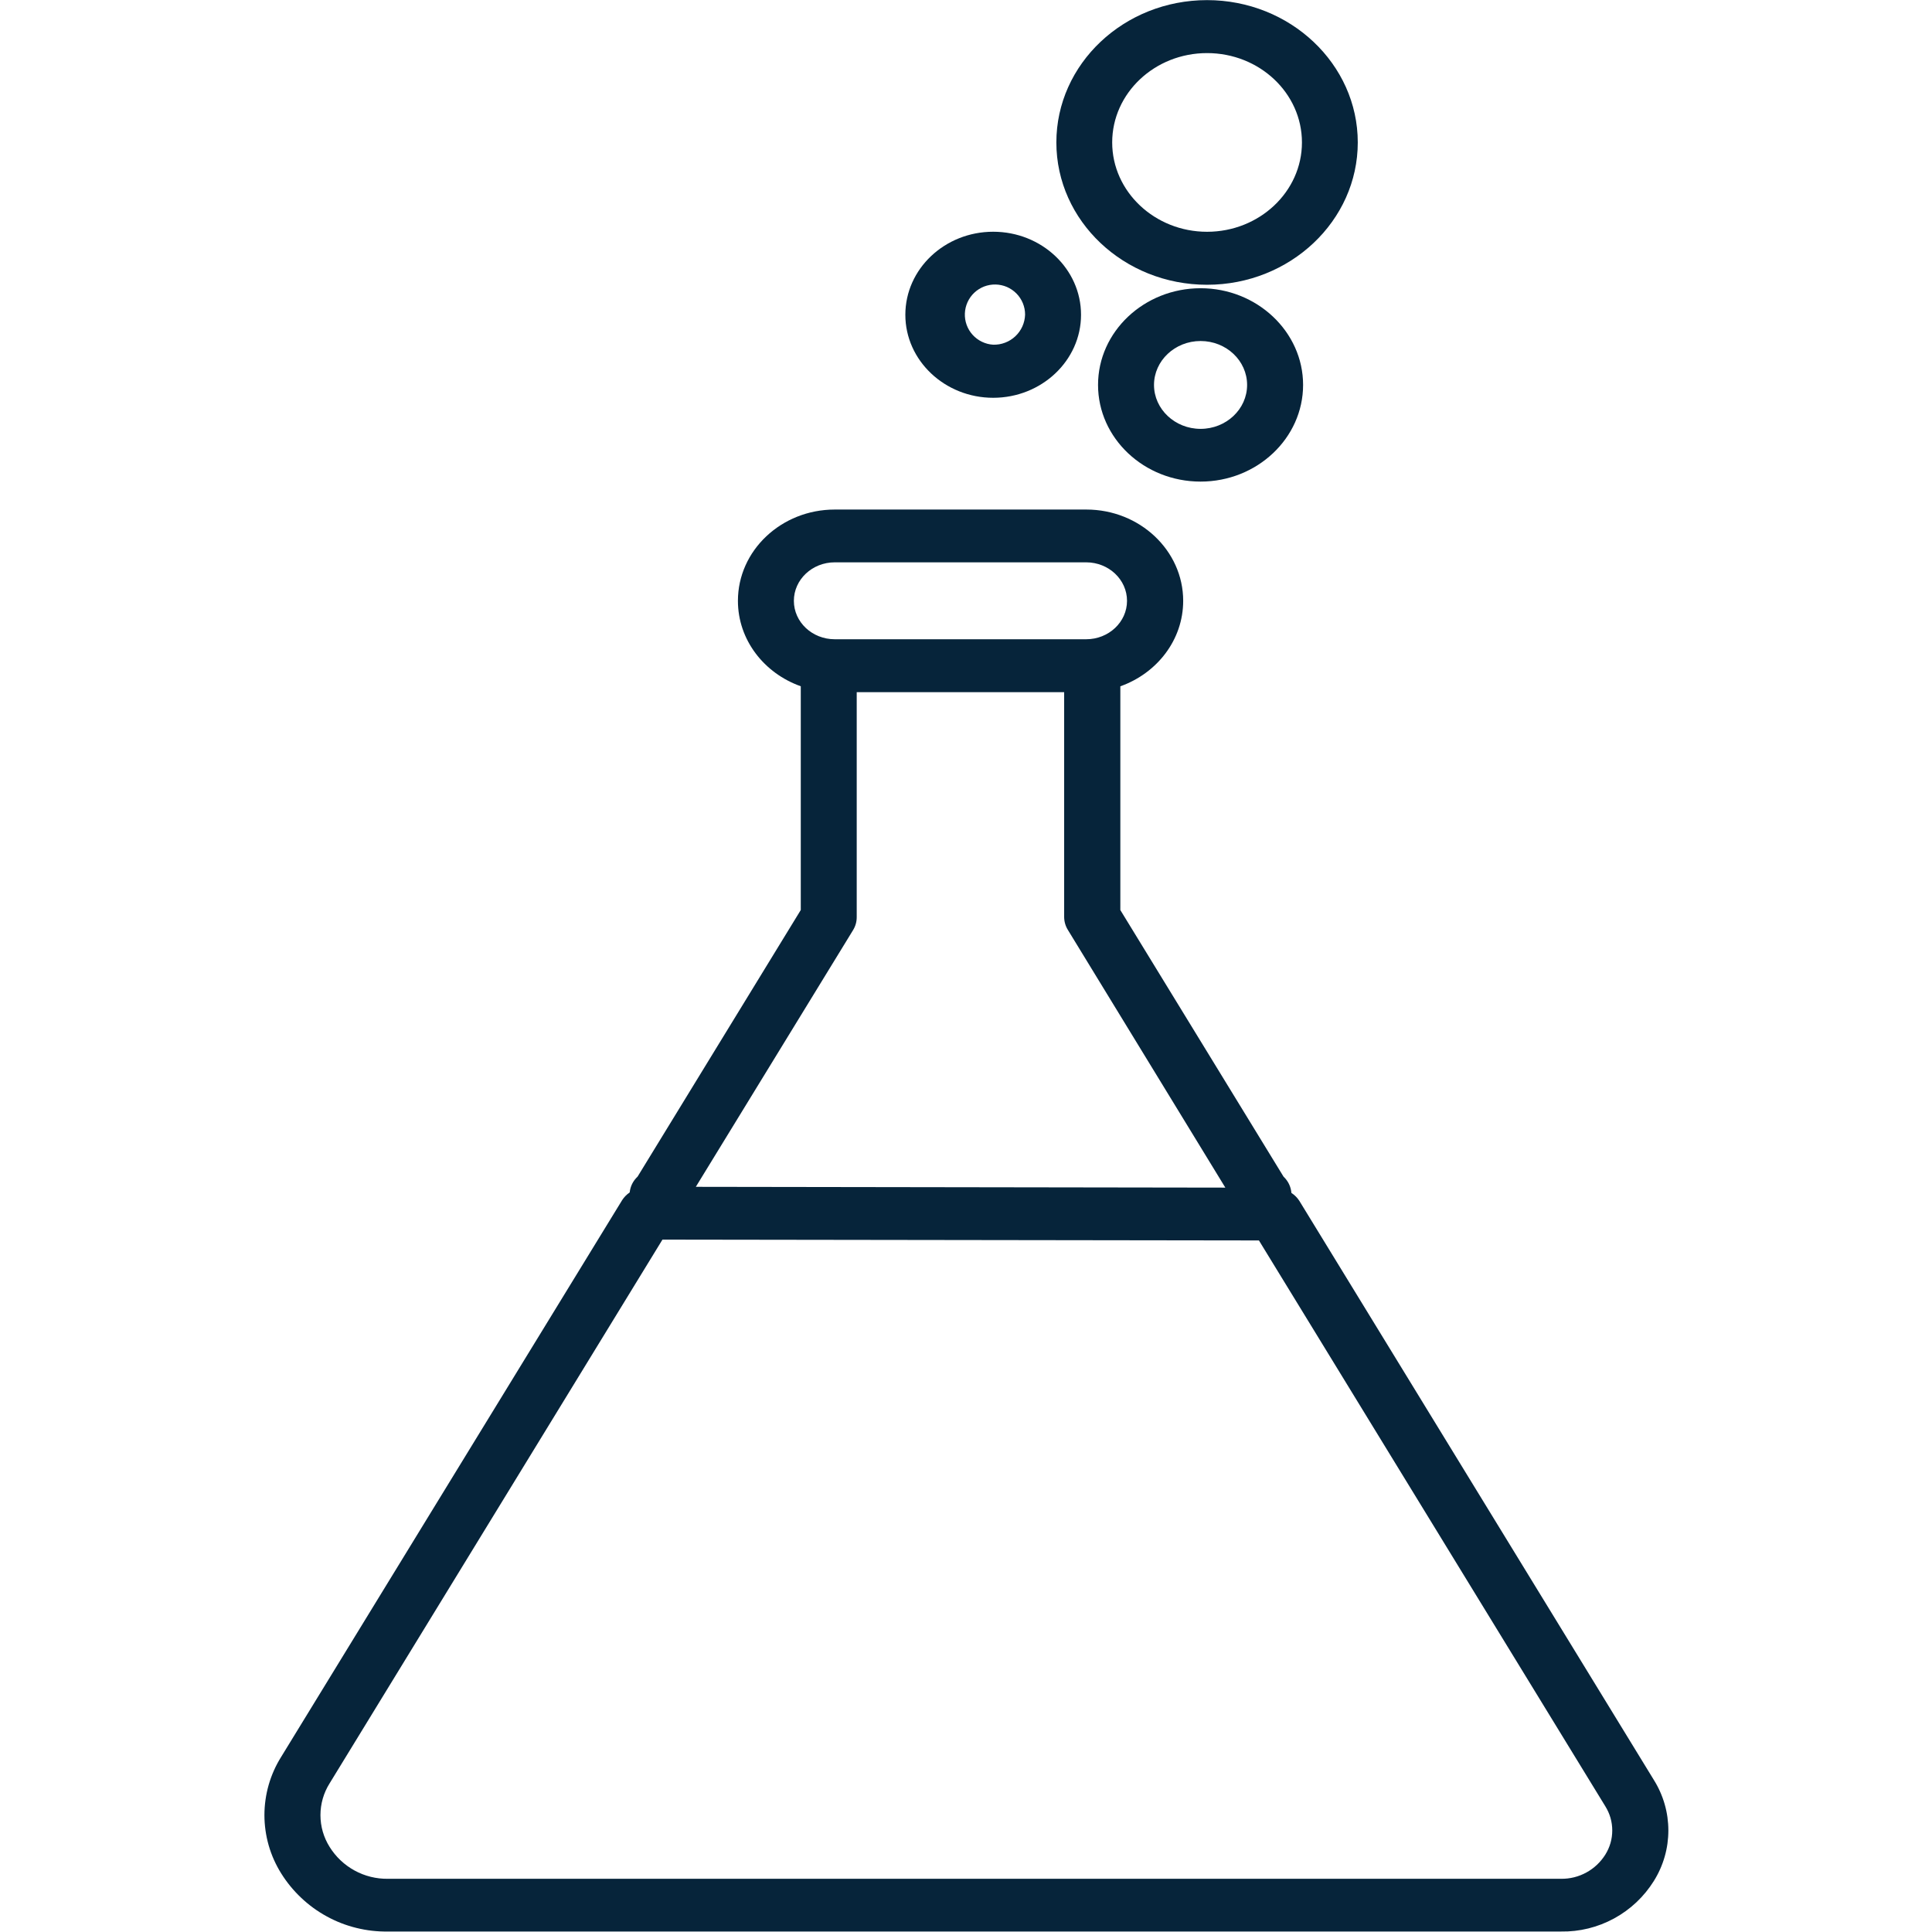 <svg version="1.0" preserveAspectRatio="xMidYMid meet" height="500" viewBox="0 0 375 375" zoomAndPan="magnify" width="500" xmlns:xlink="http://www.w3.org/1999/xlink" xmlns="http://www.w3.org/2000/svg"><rect fill-opacity="1" height="450" y="-37.5" fill="#ffffff" width="450" x="-37.5"></rect><rect fill-opacity="1" height="450" y="-37.5" fill="#ffffff" width="450" x="-37.5"></rect><path fill-rule="nonzero" fill-opacity="1" d="M 192.777 44.98 C 183.379 44.98 175.727 52.203 175.727 61.098 C 175.727 69.988 183.402 77.211 192.777 77.211 C 202.156 77.211 209.828 69.996 209.828 61.098 C 209.828 52.195 202.184 44.98 192.777 44.98 Z M 192.777 66.906 C 192.398 66.883 192.027 66.824 191.66 66.73 C 191.293 66.633 190.938 66.504 190.598 66.34 C 190.254 66.176 189.93 65.98 189.629 65.754 C 189.324 65.527 189.043 65.273 188.789 64.992 C 188.535 64.711 188.309 64.41 188.113 64.086 C 187.918 63.758 187.758 63.418 187.625 63.062 C 187.496 62.707 187.402 62.34 187.344 61.965 C 187.285 61.59 187.266 61.215 187.281 60.836 C 187.297 60.457 187.348 60.082 187.434 59.715 C 187.523 59.344 187.645 58.988 187.801 58.645 C 187.961 58.297 188.148 57.973 188.367 57.664 C 188.59 57.355 188.84 57.07 189.113 56.812 C 189.391 56.551 189.688 56.32 190.012 56.117 C 190.332 55.918 190.668 55.746 191.023 55.609 C 191.375 55.477 191.738 55.375 192.113 55.309 C 192.484 55.242 192.863 55.215 193.242 55.223 C 193.621 55.23 193.996 55.273 194.367 55.355 C 194.738 55.434 195.098 55.551 195.445 55.699 C 195.793 55.852 196.121 56.035 196.434 56.25 C 196.746 56.465 197.035 56.707 197.301 56.977 C 197.566 57.246 197.805 57.543 198.012 57.859 C 198.219 58.176 198.395 58.512 198.539 58.859 C 198.68 59.211 198.789 59.574 198.863 59.945 C 198.934 60.316 198.969 60.695 198.969 61.074 C 198.957 61.469 198.906 61.855 198.816 62.242 C 198.73 62.625 198.602 63 198.441 63.359 C 198.277 63.719 198.082 64.059 197.855 64.379 C 197.625 64.703 197.367 64.996 197.078 65.27 C 196.793 65.539 196.48 65.777 196.145 65.988 C 195.812 66.199 195.461 66.375 195.09 66.512 C 194.723 66.652 194.344 66.758 193.953 66.824 C 193.562 66.887 193.172 66.914 192.777 66.906 Z M 192.777 66.906" fill="#06243a"></path><path fill-rule="nonzero" fill-opacity="1" d="M 263.543 27.648 C 263.543 12.438 250.422 0.023 234.289 0.023 C 218.16 0.023 205.039 12.406 205.039 27.648 C 205.039 42.887 218.16 55.273 234.289 55.273 C 250.422 55.273 263.543 42.855 263.543 27.648 Z M 234.289 44.988 C 224.156 44.988 215.875 37.207 215.875 27.648 C 215.875 18.086 224.125 10.305 234.289 10.305 C 244.457 10.305 252.707 18.078 252.707 27.648 C 252.707 37.215 244.434 44.988 234.289 44.988 Z M 234.289 44.988" fill="#06243a"></path><path fill-rule="nonzero" fill-opacity="1" d="M 213.129 74.715 C 213.129 85.059 222.059 93.477 233.031 93.477 C 244.004 93.477 252.93 85.035 252.93 74.715 C 252.93 64.395 243.977 55.945 233.031 55.945 C 222.09 55.945 213.129 64.355 213.129 74.715 Z M 242.062 74.715 C 242.062 79.414 238.012 83.242 233.031 83.242 C 228.051 83.242 223.992 79.406 223.992 74.715 C 223.992 70.027 228.043 66.191 233.031 66.191 C 238.02 66.191 242.062 70.012 242.062 74.715 Z M 242.062 74.715" fill="#06243a"></path><path fill-rule="nonzero" fill-opacity="1" d="M 54.57 363.613 C 55.664 365.367 56.965 366.953 58.469 368.371 C 59.973 369.793 61.629 370.996 63.445 371.984 C 65.262 372.977 67.172 373.719 69.18 374.211 C 71.188 374.707 73.223 374.941 75.289 374.906 L 302.984 374.906 C 304.781 374.938 306.551 374.738 308.297 374.309 C 310.043 373.879 311.707 373.234 313.285 372.375 C 314.863 371.516 316.309 370.469 317.617 369.238 C 318.926 368.004 320.055 366.625 321.008 365.102 C 321.465 364.371 321.871 363.609 322.223 362.82 C 322.574 362.035 322.871 361.223 323.109 360.395 C 323.348 359.566 323.527 358.723 323.648 357.867 C 323.766 357.012 323.828 356.152 323.828 355.289 C 323.828 354.426 323.766 353.57 323.648 352.715 C 323.527 351.859 323.348 351.016 323.109 350.188 C 322.871 349.355 322.574 348.547 322.223 347.762 C 321.871 346.973 321.465 346.211 321.008 345.48 L 252.199 233.082 C 251.797 232.461 251.285 231.949 250.664 231.547 C 250.547 230.301 250.035 229.246 249.133 228.383 L 217.457 176.641 L 217.457 133.211 C 224.57 130.68 229.656 124.211 229.656 116.621 C 229.656 106.852 221.215 98.902 210.863 98.902 L 162.023 98.902 C 151.656 98.902 143.23 106.852 143.23 116.621 C 143.23 124.211 148.309 130.68 155.43 133.203 L 155.43 176.633 L 123.754 228.383 C 122.867 229.219 122.355 230.242 122.219 231.453 C 121.633 231.852 121.148 232.348 120.762 232.941 L 54.57 341.016 C 54.043 341.855 53.578 342.73 53.172 343.641 C 52.766 344.547 52.426 345.48 52.152 346.434 C 51.879 347.391 51.672 348.359 51.535 349.344 C 51.395 350.328 51.324 351.32 51.324 352.312 C 51.324 353.309 51.395 354.297 51.535 355.281 C 51.672 356.266 51.879 357.234 52.152 358.191 C 52.426 359.148 52.766 360.078 53.172 360.988 C 53.578 361.895 54.043 362.77 54.57 363.613 Z M 154.09 116.621 C 154.09 112.5 157.648 109.148 162.023 109.148 L 210.824 109.148 C 215.199 109.148 218.754 112.5 218.754 116.621 C 218.754 120.742 215.199 124.078 210.824 124.078 L 162.023 124.078 C 157.648 124.078 154.09 120.75 154.09 116.621 Z M 165.559 180.57 C 166.047 179.785 166.289 178.934 166.289 178.008 L 166.289 134.355 L 206.551 134.355 L 206.551 178.008 C 206.566 178.934 206.82 179.789 207.32 180.57 L 237.836 230.516 L 135.059 230.363 Z M 63.98 346.141 L 128.582 240.609 L 244.359 240.77 L 311.594 350.605 C 312.031 351.309 312.367 352.059 312.598 352.855 C 312.824 353.648 312.938 354.461 312.938 355.289 C 312.938 356.121 312.824 356.93 312.598 357.727 C 312.367 358.523 312.031 359.273 311.594 359.977 C 311.137 360.703 310.598 361.363 309.973 361.953 C 309.348 362.543 308.66 363.043 307.906 363.453 C 307.152 363.867 306.355 364.176 305.523 364.383 C 304.688 364.586 303.844 364.684 302.984 364.672 L 75.32 364.672 C 74.188 364.691 73.074 364.562 71.973 364.293 C 70.875 364.023 69.828 363.617 68.836 363.074 C 67.84 362.531 66.934 361.871 66.109 361.094 C 65.289 360.316 64.578 359.449 63.98 358.488 C 63.398 357.562 62.957 356.574 62.652 355.527 C 62.352 354.477 62.199 353.406 62.199 352.312 C 62.199 351.223 62.352 350.152 62.652 349.102 C 62.957 348.051 63.398 347.066 63.98 346.141 Z M 63.98 346.141" fill="#06243a"></path></svg>